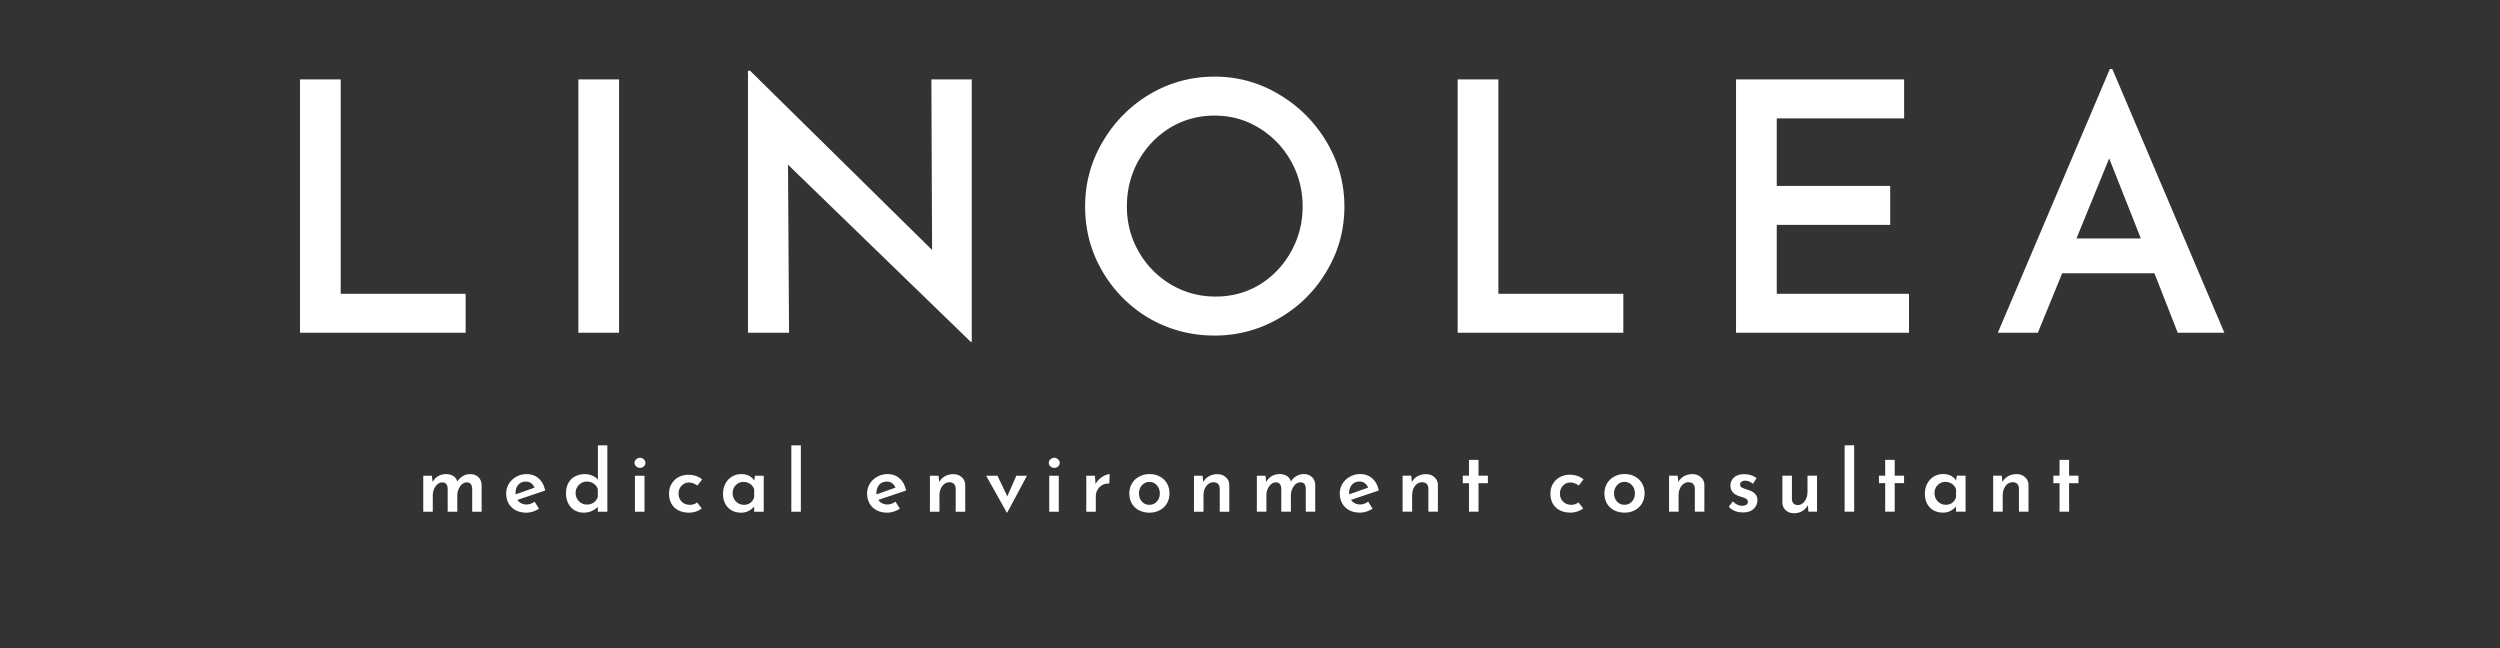 <svg xmlns="http://www.w3.org/2000/svg" width="293" height="76" fill="none"><rect width="100%" height="100%" fill="#333333" stroke="none"/><path fill="#fff" d="M39.93 9.307v25.125h14.644V39H35.159V9.307zm32.626 0V39h-4.772V9.307zm41.334 0V40.06h-.123L92.354 19.3l.122 19.7h-4.813V8.287h.245l21.332 21.005-.082-19.985zm13.286 14.887q0-4.079 2.04-7.546a15.5 15.5 0 0 1 5.506-5.587q3.507-2.08 7.627-2.08 4.079 0 7.546 2.08a15.7 15.7 0 0 1 5.588 5.587q2.08 3.508 2.08 7.546 0 4.12-2.08 7.587a15.2 15.2 0 0 1-5.547 5.506 14.84 14.84 0 0 1-7.587 2.04q-4.12 0-7.627-2a15.27 15.27 0 0 1-5.506-5.506q-2.04-3.465-2.04-7.627m4.895 0q0 2.895 1.387 5.303a10.56 10.56 0 0 0 3.752 3.834q2.406 1.427 5.262 1.427 2.814 0 5.139-1.387a10.36 10.36 0 0 0 3.671-3.834q1.387-2.447 1.387-5.343t-1.387-5.343a10.5 10.5 0 0 0-3.753-3.875q-2.365-1.428-5.18-1.428-2.854 0-5.221 1.428-2.324 1.428-3.711 3.875-1.347 2.447-1.346 5.343M175.61 9.307v25.125h14.643V39h-19.415V9.307zm47.554 0v4.568h-14.928v7.913h13.296v4.568h-13.296v8.076h15.499V39h-20.272V9.307zm29.335 22.718H241.69L238.835 39h-4.691l13.134-30.917h.285L260.697 39h-5.466zm-1.591-4.078-3.712-9.382-3.834 9.381zM55.08 55.568q.619 0 .978.349.368.348.389.917v3.14H55.34v-2.711q-.02-.34-.15-.519-.13-.189-.428-.21-.519 0-.838.47a1.9 1.9 0 0 0-.329 1.076v1.895h-1.127v-2.712q-.02-.33-.16-.519-.129-.189-.438-.21a.9.9 0 0 0-.598.22q-.26.22-.409.579-.14.358-.14.747v1.895h-1.116v-4.218h1.007l.09.738q.24-.449.648-.688.409-.24.937-.24.508 0 .847.23.35.22.459.638.26-.408.658-.638a1.64 1.64 0 0 1 .828-.23m6.63 3.56q.468 0 .946-.33l.509.828q-.34.21-.728.339-.389.12-.748.12-.727 0-1.266-.29a2.05 2.05 0 0 1-.818-.797 2.4 2.4 0 0 1-.279-1.167q0-.618.32-1.137a2.3 2.3 0 0 1 .867-.817q.548-.31 1.196-.31.858 0 1.426.51.569.498.758 1.415l-3.25 1.097q.169.26.448.398.279.14.618.14m-.09-2.683q-.53 0-.868.369-.33.369-.329.957 0 .11.01.17l2.214-.788a1.27 1.27 0 0 0-.38-.508q-.249-.2-.648-.2m9.563-4.247v7.777h-1.117v-.569a2.3 2.3 0 0 1-1.655.678q-.587 0-1.067-.279a1.95 1.95 0 0 1-.737-.797q-.27-.519-.27-1.207t.28-1.196q.288-.51.787-.768.51-.27 1.147-.27.459 0 .867.18.41.17.658.469v-4.018zm-2.413 6.94q.48 0 .818-.24.339-.24.478-.668v-.897a1.2 1.2 0 0 0-.478-.639 1.37 1.37 0 0 0-.818-.249q-.348 0-.648.18-.3.17-.478.478-.18.3-.18.678 0 .38.18.688.18.309.478.489.3.18.648.18m6.765-3.38v4.217h-1.117v-4.218zm-1.167-1.506q0-.249.2-.42a.65.65 0 0 1 .448-.179q.24 0 .43.18.198.17.198.419a.53.53 0 0 1-.199.418.63.63 0 0 1-.429.17.68.68 0 0 1-.448-.17.53.53 0 0 1-.2-.418m7.883 5.334a2.2 2.2 0 0 1-.688.369q-.399.13-.808.13-.698 0-1.236-.27a1.94 1.94 0 0 1-.817-.768q-.29-.508-.29-1.186 0-.668.31-1.167.309-.508.817-.777.519-.27 1.107-.27.997 0 1.645.539l-.558.728a1.7 1.7 0 0 0-.45-.25 1.3 1.3 0 0 0-.537-.11q-.51 0-.868.38-.35.369-.349.927 0 .558.37.937.377.369.956.369.5 0 .838-.28zm7.257-3.829v4.218H88.39v-.609q-.23.27-.618.499-.39.22-.907.22-.609 0-1.087-.25a1.9 1.9 0 0 1-.758-.758q-.279-.498-.279-1.206 0-.688.29-1.207.288-.528.767-.807.488-.29 1.067-.29 1.026 0 1.535.758l.08-.568zm-2.333 3.41q.46 0 .767-.23.32-.238.45-.667v-.918a1.16 1.16 0 0 0-.47-.628 1.33 1.33 0 0 0-.787-.239q-.528 0-.897.379-.37.37-.37.947 0 .38.18.688.18.31.479.488.3.18.648.18m6.687-6.97v7.778h-1.117v-7.777zm10.149 6.93q.468 0 .947-.329l.508.828q-.339.21-.728.339-.388.12-.747.12-.729 0-1.267-.29a2.05 2.05 0 0 1-.817-.797 2.4 2.4 0 0 1-.279-1.167q0-.618.319-1.137.319-.518.867-.817a2.4 2.4 0 0 1 1.197-.31q.857 0 1.425.51.569.498.758 1.415l-3.25 1.097q.17.26.448.398.28.14.619.14m-.09-2.682q-.528 0-.868.369-.329.369-.329.957 0 .11.01.17l2.214-.788a1.3 1.3 0 0 0-.379-.508q-.249-.2-.648-.2m7.819-.867q.588 0 .977.359.399.349.409.907v3.13h-1.117v-2.731q-.02-.33-.2-.519-.169-.188-.518-.2-.518 0-.857.45-.33.438-.329 1.126v1.875h-1.117v-4.218h1.007l.08.748q.229-.44.658-.678a2 2 0 0 1 1.007-.25m8.621.18-2.313 4.326h-.05l-2.422-4.327h1.326l1.156 2.413 1.057-2.413zm3.727 0v4.217h-1.117v-4.218zm-1.167-1.506q0-.249.2-.42a.65.65 0 0 1 .448-.179q.24 0 .429.18.2.17.2.419a.53.53 0 0 1-.2.418.63.63 0 0 1-.429.17.67.67 0 0 1-.448-.17.53.53 0 0 1-.2-.418m5.48 2.482q.17-.338.479-.608t.628-.409q.329-.15.548-.15l-.049 1.117a1.35 1.35 0 0 0-.818.17q-.359.2-.558.558-.2.35-.2.748v1.815h-1.116v-4.218h1.007zm3.959 1.087q0-.627.3-1.147.309-.517.847-.807.539-.3 1.226-.3.688 0 1.217.3.539.29.827.807.29.51.289 1.147 0 .637-.289 1.157a2.1 2.1 0 0 1-.827.807q-.529.3-1.227.3a2.7 2.7 0 0 1-1.216-.27 2.1 2.1 0 0 1-.847-.788q-.3-.517-.3-1.206m1.127.01q0 .569.349.957.35.38.867.379.539 0 .878-.379.349-.378.349-.957t-.349-.957a1.11 1.11 0 0 0-.878-.389q-.518 0-.867.399-.35.389-.349.947m9.2-2.253q.588 0 .977.359.399.349.408.907v3.13h-1.116v-2.731q-.02-.33-.2-.519-.169-.188-.518-.2-.519 0-.858.45-.329.438-.329 1.126v1.875h-1.116v-4.218h1.007l.08.748q.228-.44.658-.678a2 2 0 0 1 1.007-.25m10.093-.01q.618 0 .977.349.37.348.389.917v3.14h-1.107v-2.711q-.02-.34-.149-.519-.13-.189-.429-.21-.519 0-.838.47a1.9 1.9 0 0 0-.329 1.076v1.895h-1.126v-2.712q-.02-.33-.16-.519-.13-.189-.439-.21a.9.9 0 0 0-.598.22 1.5 1.5 0 0 0-.409.579q-.14.358-.139.747v1.895h-1.117v-4.218h1.007l.09.738a1.7 1.7 0 0 1 .648-.688q.41-.24.937-.24.509 0 .848.23.348.22.458.638.26-.408.658-.638a1.64 1.64 0 0 1 .828-.23m6.629 3.56q.468 0 .947-.33l.508.828q-.339.21-.728.339-.388.12-.747.12-.729 0-1.267-.29a2.05 2.05 0 0 1-.817-.797 2.4 2.4 0 0 1-.279-1.167q0-.618.319-1.137.319-.518.867-.817a2.4 2.4 0 0 1 1.197-.31q.856 0 1.425.51.569.498.758 1.415l-3.25 1.097q.17.26.448.398.28.14.619.14m-.09-2.683q-.529 0-.868.369-.329.369-.329.957 0 .11.01.17l2.214-.788a1.3 1.3 0 0 0-.379-.508q-.249-.2-.648-.2m7.819-.867q.588 0 .977.359.399.349.408.907v3.13h-1.116v-2.731q-.02-.33-.2-.519-.169-.188-.518-.2-.519 0-.858.45-.329.438-.329 1.126v1.875h-1.116v-4.218h1.007l.08.748q.228-.44.658-.678a2 2 0 0 1 1.007-.25m6.145-1.675v1.854h1.096v.878h-1.096v3.34h-1.117v-3.34h-.728v-.878h.728v-1.854zm12.267 5.683a2.2 2.2 0 0 1-.688.369 2.6 2.6 0 0 1-.808.13q-.697 0-1.236-.27a1.95 1.95 0 0 1-.818-.768q-.288-.508-.289-1.186 0-.668.309-1.167.31-.508.818-.777.518-.27 1.106-.27.998 0 1.646.539l-.559.728a1.7 1.7 0 0 0-.448-.25 1.3 1.3 0 0 0-.539-.11 1.15 1.15 0 0 0-.867.38q-.35.369-.349.927 0 .558.369.937.378.369.957.369.498 0 .837-.28zm2.491-1.765q0-.627.299-1.147.309-.517.847-.807.538-.3 1.227-.3.688 0 1.216.3.538.29.828.807.289.51.289 1.147t-.289 1.157a2.1 2.1 0 0 1-.828.807q-.528.3-1.226.3-.678 0-1.217-.27a2.1 2.1 0 0 1-.847-.788q-.3-.517-.299-1.206m1.126.01q0 .569.349.957.35.38.868.379.538 0 .877-.379.35-.378.349-.957 0-.579-.349-.957a1.11 1.11 0 0 0-.877-.389q-.519 0-.868.399a1.37 1.37 0 0 0-.349.947m9.2-2.253q.588 0 .977.359.399.349.409.907v3.13h-1.117v-2.731q-.02-.33-.199-.519-.17-.188-.519-.2-.518 0-.857.45-.33.438-.329 1.126v1.875h-1.117v-4.218h1.007l.08.748q.23-.44.658-.678a2 2 0 0 1 1.007-.25m5.886 4.486q-.489 0-.928-.17a1.9 1.9 0 0 1-.707-.498l.468-.628q.528.519 1.077.519a1 1 0 0 0 .489-.11.39.39 0 0 0 .199-.349q0-.24-.199-.359a1.8 1.8 0 0 0-.449-.19q-.24-.08-.309-.099-.549-.17-.818-.489a1.18 1.18 0 0 1-.269-.767q0-.35.169-.648.18-.31.529-.499.358-.19.867-.19.478 0 .828.11.359.11.668.35l-.429.667a1.3 1.3 0 0 0-.439-.269 1.2 1.2 0 0 0-.458-.1.73.73 0 0 0-.429.12.36.36 0 0 0-.169.31.37.37 0 0 0 .169.348q.18.11.578.24.17.05.22.07.498.158.777.448.28.279.28.738 0 .618-.449 1.037-.44.408-1.266.408m8.702-4.307v4.218h-1.007l-.069-.758a1.7 1.7 0 0 1-.649.688q-.428.25-.977.25-.578 0-.967-.35a1.24 1.24 0 0 1-.389-.917v-3.13h1.117v2.731q.03.697.688.708.489 0 .808-.449.329-.448.329-1.126v-1.865zm4.353-3.56v7.778h-1.117v-7.777zm4.752 1.706v1.854h1.096v.878h-1.096v3.34h-1.117v-3.34h-.728v-.878h.728v-1.854zm8.305 1.854v4.218h-1.116v-.609q-.23.27-.618.499-.39.22-.908.22-.607 0-1.086-.25a1.9 1.9 0 0 1-.758-.758q-.279-.498-.279-1.206 0-.688.289-1.207a2.06 2.06 0 0 1 1.834-1.097q1.027 0 1.536.758l.079-.568zm-2.333 3.41q.459 0 .768-.23.319-.238.449-.667v-.918a1.16 1.16 0 0 0-.469-.628 1.33 1.33 0 0 0-.788-.239q-.528 0-.897.379-.369.37-.369.947 0 .38.18.688.179.31.478.488.3.18.648.18m8.322-3.59q.588 0 .977.36.399.349.409.907v3.13h-1.117v-2.731q-.02-.33-.199-.519-.17-.188-.519-.2-.518 0-.857.45-.329.438-.329 1.126v1.875h-1.117v-4.218h1.007l.08.748q.23-.44.658-.678.439-.25 1.007-.25m6.145-1.674v1.854h1.097v.878h-1.097v3.34h-1.116v-3.34h-.728v-.878h.728v-1.854z"/></svg>